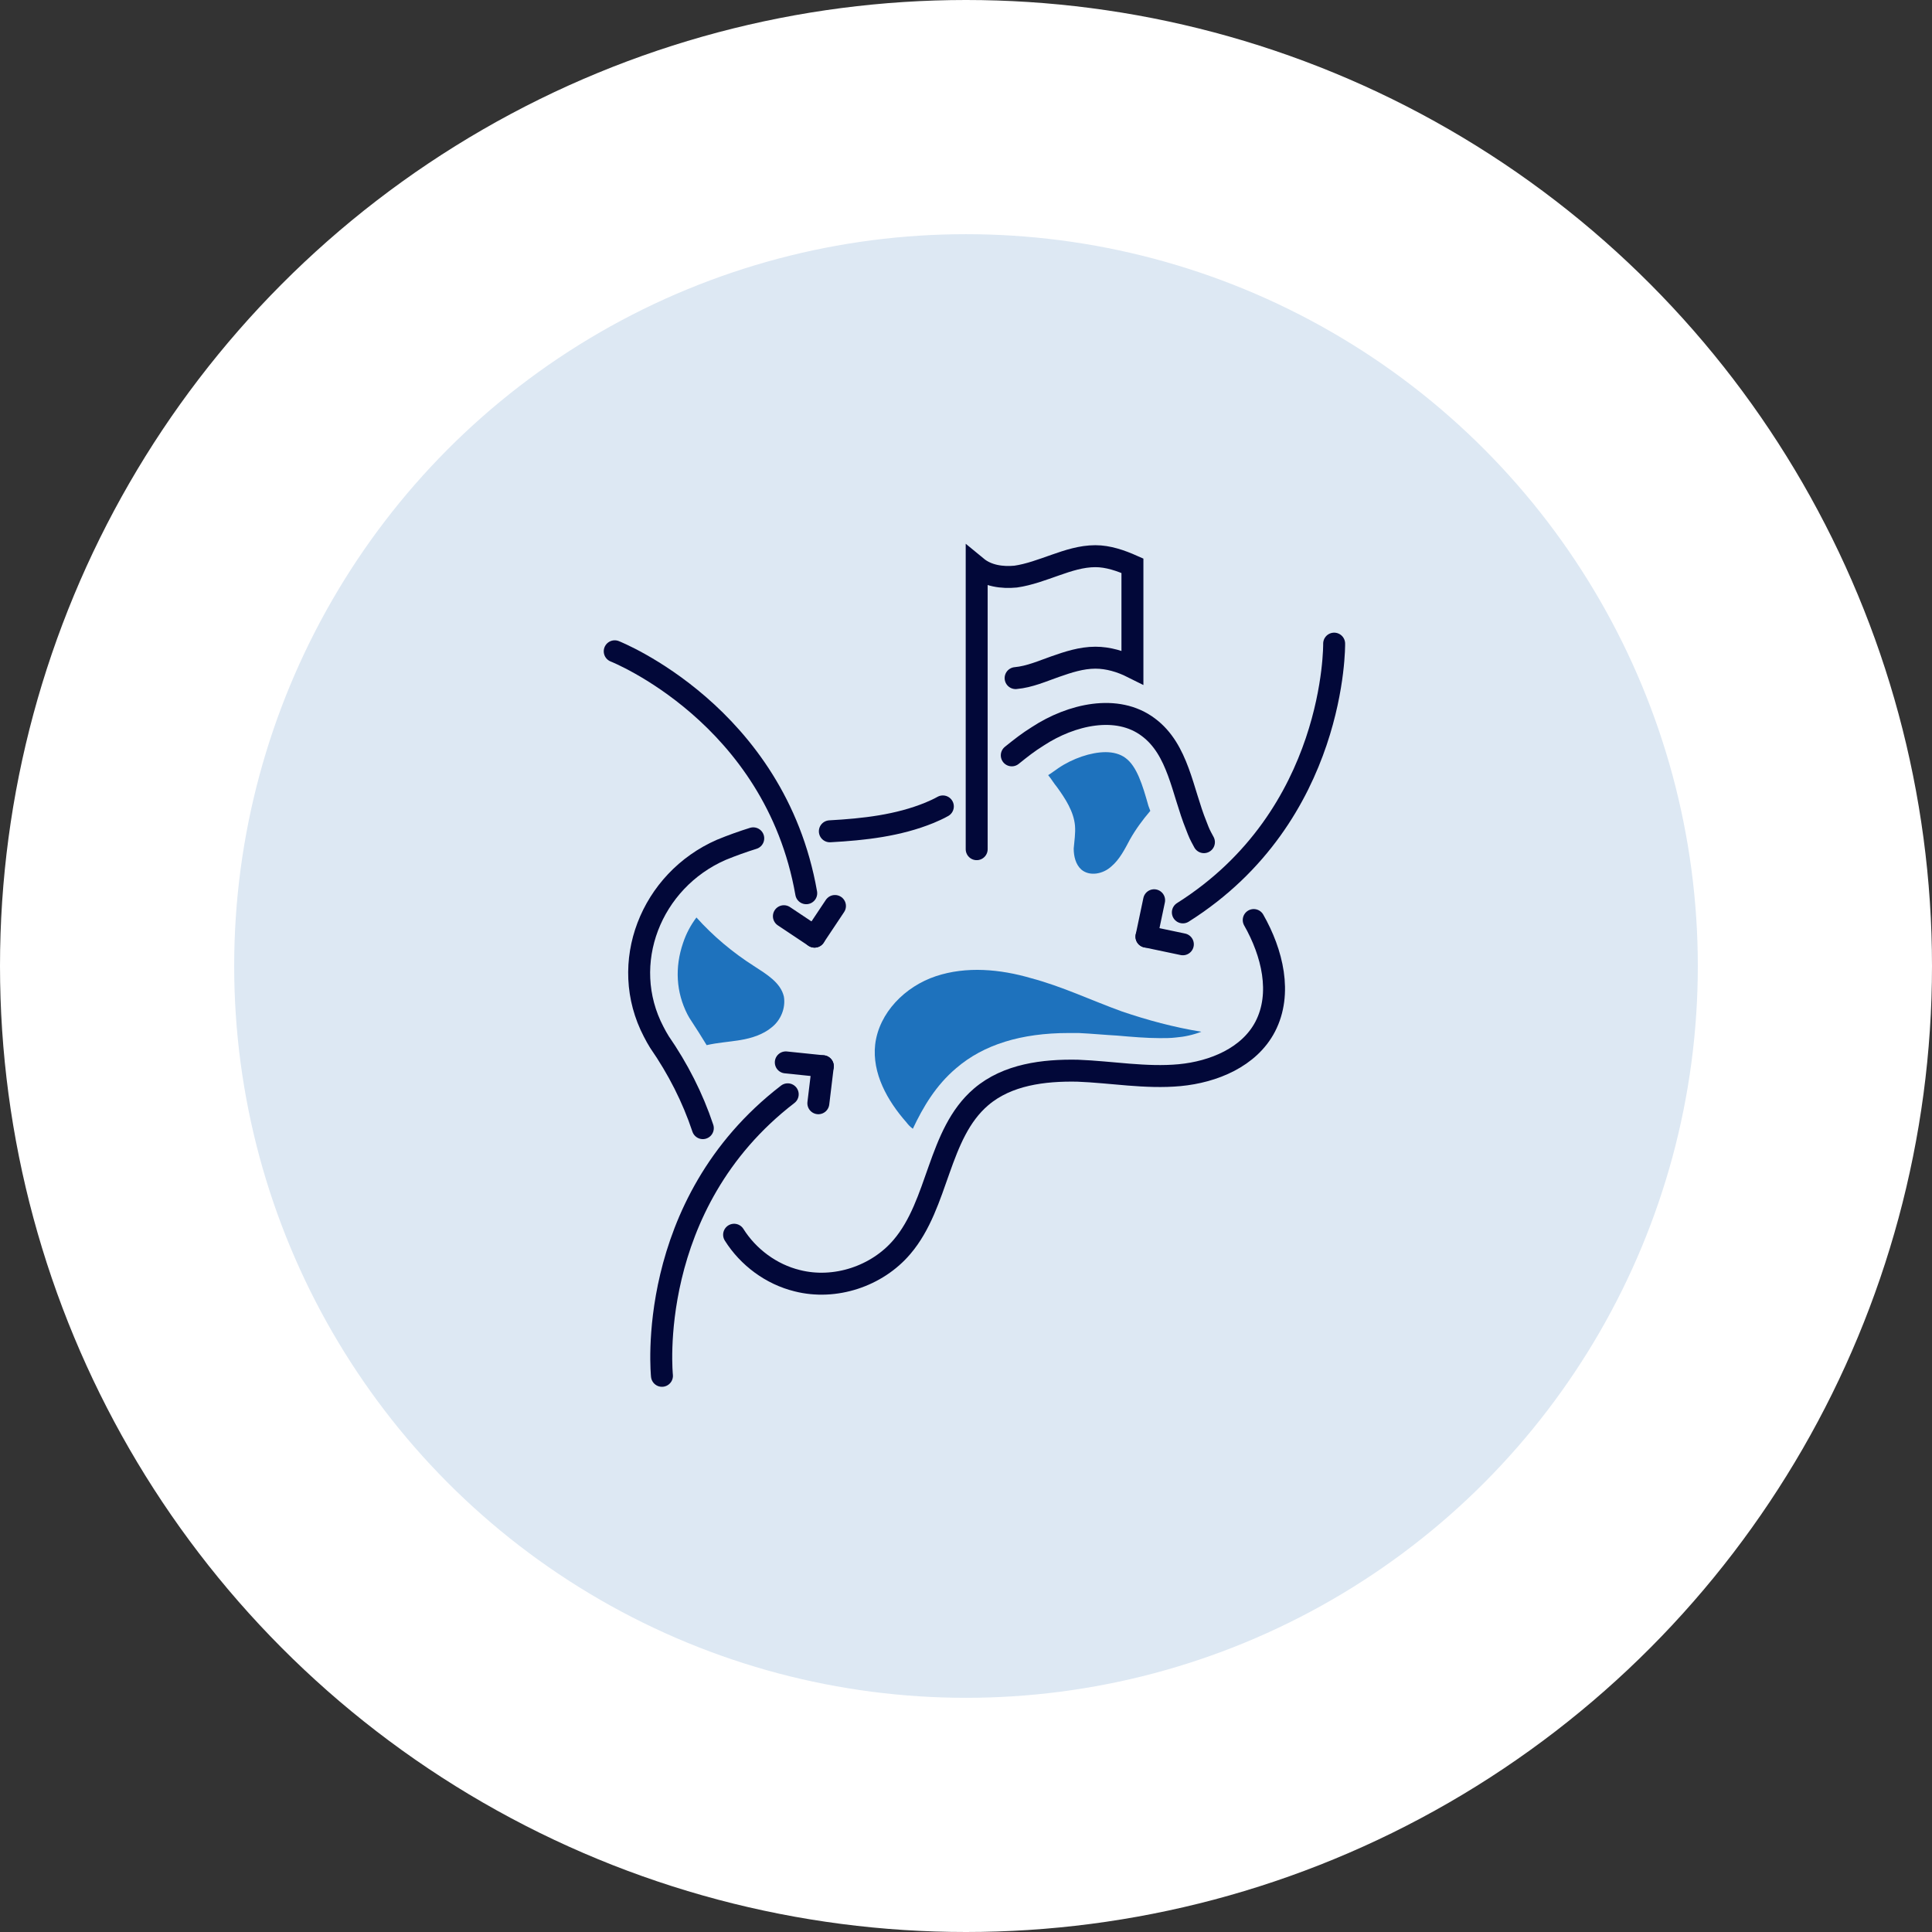 <svg xmlns="http://www.w3.org/2000/svg" width="132" height="132" viewBox="0 0 132 132" fill="none"><rect x="0" y="0" width="132" height="132" fill="#333333" stroke="none"/><circle cx="66" cy="66" r="58" fill="#DDE8F3" stroke="white" stroke-width="16"></circle><path d="M66.73 58.019V45.676V38.741C67.471 39.352 68.474 39.483 69.39 39.396C70.306 39.265 71.222 38.916 72.094 38.611C72.966 38.305 73.882 38 74.842 38C75.714 38 76.586 38.305 77.371 38.654V45.589C76.586 45.196 75.714 44.935 74.842 44.935C73.882 44.935 72.966 45.24 72.094 45.545C71.222 45.85 70.349 46.243 69.39 46.33" stroke="#020839" stroke-width="1.5" stroke-miterlimit="10" stroke-linecap="round"></path><path d="M51.464 57.277C50.767 57.495 50.025 57.757 49.284 58.062C44.486 60.156 42.218 65.826 44.661 70.492C44.791 70.754 44.922 70.972 45.053 71.19C46.318 73.022 47.321 74.984 48.019 77.078" stroke="#020839" stroke-width="1.5" stroke-miterlimit="10" stroke-linecap="round"></path><path d="M64.418 55.097C64.113 55.271 63.807 55.402 63.502 55.533C61.365 56.405 59.053 56.667 56.698 56.797" stroke="#020839" stroke-width="1.5" stroke-miterlimit="10" stroke-linecap="round"></path><path d="M82.256 57.539C81.95 56.972 81.95 56.972 81.732 56.405C80.773 54.05 80.511 51.215 78.461 49.688C76.324 48.075 73.184 48.816 70.916 50.299C70.218 50.735 69.782 51.084 69.128 51.608" stroke="#020839" stroke-width="1.5" stroke-miterlimit="10" stroke-linecap="round"></path><path d="M50.156 84.361C51.116 85.888 52.686 87.066 54.474 87.502C57.047 88.156 59.926 87.196 61.627 85.19C64.156 82.224 64.069 77.47 67.035 74.941C68.823 73.414 71.309 73.109 73.62 73.153C75.932 73.24 78.287 73.676 80.599 73.458C82.91 73.24 85.353 72.237 86.443 70.143C87.62 67.875 86.923 65.084 85.658 62.86" stroke="#020839" stroke-width="1.5" stroke-miterlimit="10" stroke-linecap="round"></path><path d="M91.153 43.975C91.153 43.975 91.327 55.707 80.816 62.337" stroke="#020839" stroke-width="1.5" stroke-miterlimit="10" stroke-linecap="round"></path><path d="M80.816 64.517L78.33 63.994" stroke="#020839" stroke-width="1.5" stroke-miterlimit="10" stroke-linecap="round"></path><path d="M78.853 61.508L78.33 63.994" stroke="#020839" stroke-width="1.5" stroke-miterlimit="10" stroke-linecap="round"></path><path d="M45.227 94C45.227 94 44.006 82.311 53.819 74.766" stroke="#020839" stroke-width="1.5" stroke-miterlimit="10" stroke-linecap="round"></path><path d="M53.688 72.586L56.218 72.847" stroke="#020839" stroke-width="1.5" stroke-miterlimit="10" stroke-linecap="round"></path><path d="M55.912 75.377L56.217 72.847" stroke="#020839" stroke-width="1.5" stroke-miterlimit="10" stroke-linecap="round"></path><path d="M42 44.498C42 44.498 52.947 48.816 55.084 61.028" stroke="#020839" stroke-width="1.5" stroke-miterlimit="10" stroke-linecap="round"></path><path d="M57.047 61.9L55.651 63.994" stroke="#020839" stroke-width="1.5" stroke-miterlimit="10" stroke-linecap="round"></path><path d="M53.558 62.598L55.651 63.994" stroke="#020839" stroke-width="1.5" stroke-miterlimit="10" stroke-linecap="round"></path><path d="M65.333 72.978C67.209 71.365 69.782 70.579 73.01 70.579C73.228 70.579 73.489 70.579 73.707 70.579C74.623 70.623 75.495 70.71 76.324 70.754C77.327 70.841 78.33 70.928 79.246 70.928C79.639 70.928 79.988 70.928 80.337 70.885C80.903 70.841 81.514 70.71 82.081 70.492C80.206 70.187 78.418 69.707 76.629 69.097C74.579 68.355 72.573 67.396 70.436 66.829C68.343 66.218 66.031 66 63.938 66.698C61.844 67.396 60.056 69.184 59.794 71.365C59.576 73.327 60.623 75.203 61.932 76.685C62.062 76.86 62.193 76.991 62.368 77.121C63.066 75.639 63.938 74.156 65.333 72.978Z" fill="#1E72BD"></path><path d="M53.558 68.093C53.34 67.134 52.38 66.567 51.508 66C50.069 65.084 48.717 63.95 47.583 62.685C47.19 63.209 46.885 63.776 46.667 64.43C46.1 66.087 46.187 67.788 46.972 69.315C47.059 69.489 47.147 69.62 47.234 69.751C47.583 70.274 47.932 70.841 48.281 71.408C49.022 71.234 49.807 71.19 50.592 71.059C51.377 70.928 52.162 70.667 52.729 70.187C53.34 69.707 53.689 68.879 53.558 68.093Z" fill="#1E72BD"></path><path d="M76.891 51.782C76.543 51.52 76.063 51.389 75.54 51.389C74.536 51.389 73.272 51.825 72.312 52.48C72.05 52.654 71.832 52.829 71.614 52.959C71.832 53.221 72.007 53.526 72.225 53.788C72.792 54.573 73.359 55.446 73.446 56.405C73.49 56.928 73.402 57.452 73.359 57.975C73.359 58.498 73.49 59.065 73.882 59.414C74.449 59.894 75.365 59.72 75.932 59.196C76.499 58.717 76.848 58.019 77.197 57.364C77.589 56.667 78.069 56.013 78.592 55.402C78.549 55.271 78.505 55.184 78.462 55.053C78.069 53.657 77.677 52.349 76.891 51.782Z" fill="#1E72BD"></path></svg>